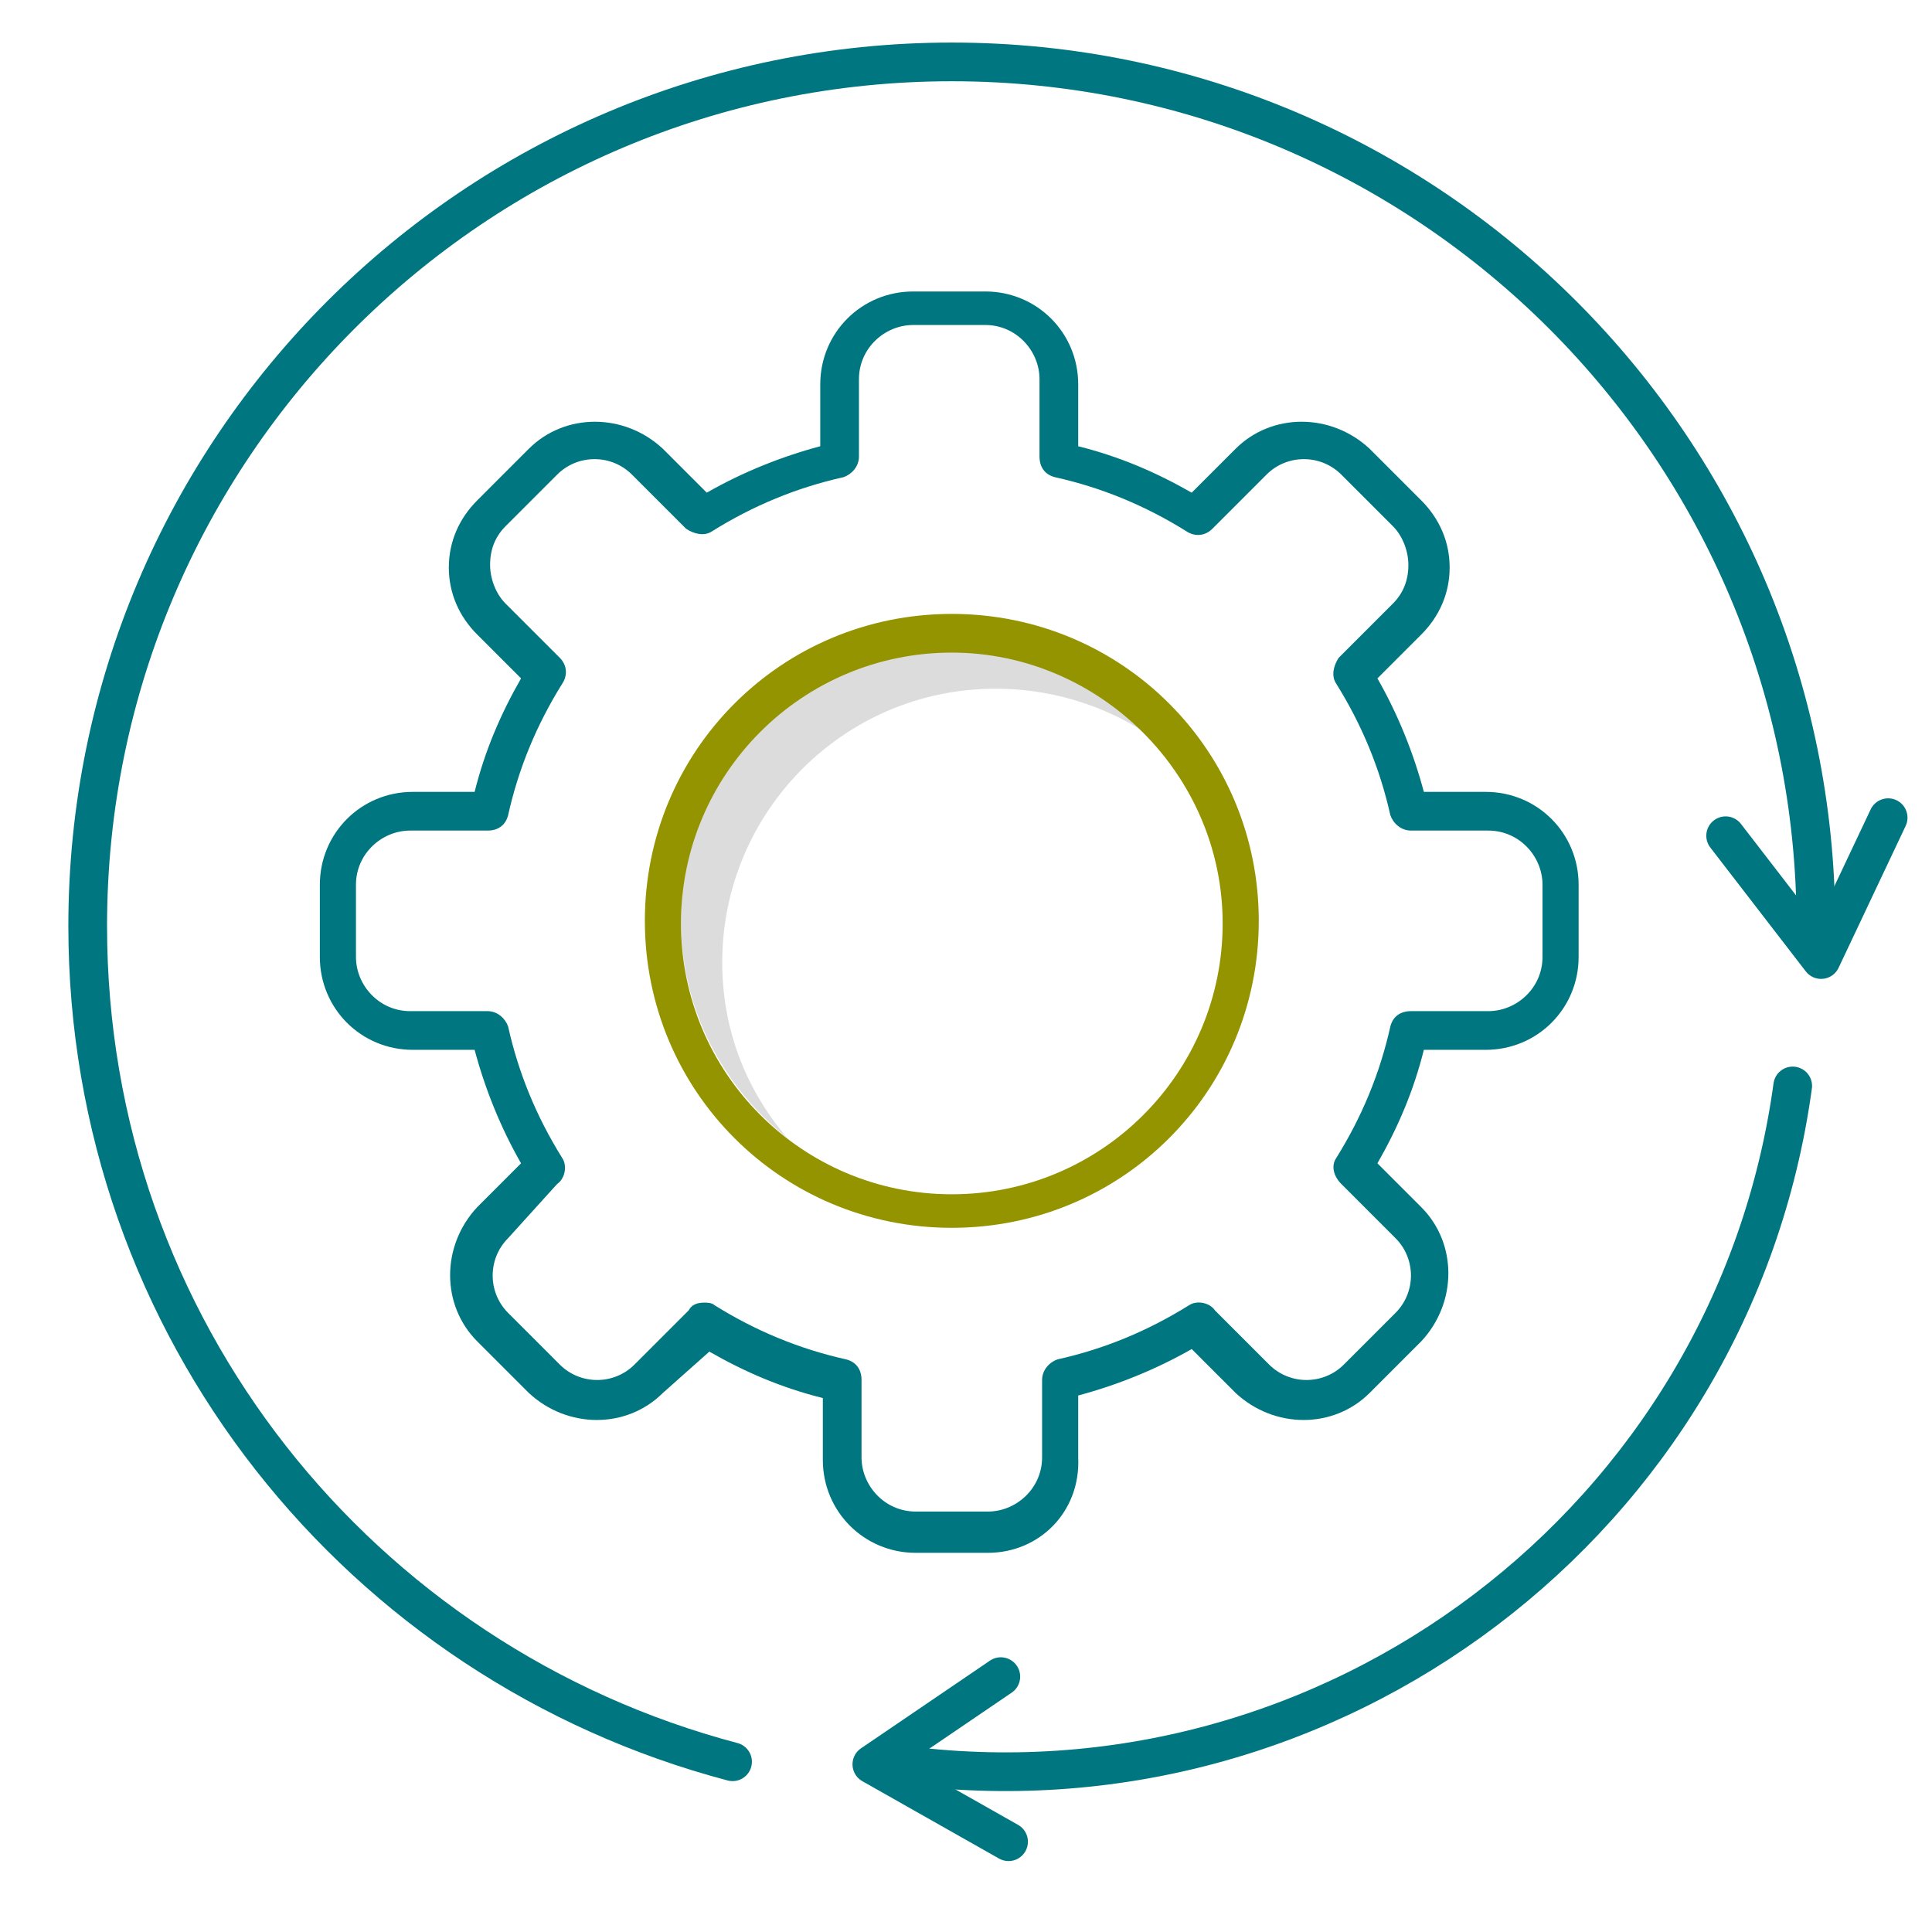 <?xml version="1.0" encoding="utf-8"?>
<!-- Generator: Adobe Illustrator 27.7.0, SVG Export Plug-In . SVG Version: 6.00 Build 0)  -->
<svg version="1.1" id="Layer_1" xmlns="http://www.w3.org/2000/svg" xmlns:xlink="http://www.w3.org/1999/xlink" x="0px" y="0px"
	 viewBox="0 0 74.9 74.9" style="enable-background:new 0 0 74.9 74.9;" xml:space="preserve">
<style type="text/css">
	.st0{display:none;}
	.st1{display:inline;fill:#007681;}
	.st2{display:inline;fill:#DCDCDC;}
	.st3{display:inline;fill:#949300;}
	.st4{fill:none;stroke:#007681;stroke-width:1.5;stroke-linecap:round;stroke-linejoin:round;stroke-miterlimit:22.926;}
	.st5{fill:#DCDCDC;}
	.st6{fill:#949300;}
	.st7{fill:#007681;}
</style>
<g id="Layer_1_00000168807833189393698190000002837933669147892124_" class="st0">
	<path class="st1" d="M59.3,71.8H16.1c-3,0-5.5-2.5-5.5-5.5V7.2c0-3,2.5-5.5,5.5-5.5h43.2c3,0,5.5,2.5,5.5,5.5v59.1
		C64.8,69.3,62.4,71.8,59.3,71.8z M16.1,3.9c-1.8,0-3.2,1.5-3.2,3.3l0,0v59.1c0,1.8,1.4,3.2,3.2,3.2h43.2c1.8,0,3.2-1.4,3.2-3.2V7.2
		c0-1.8-1.4-3.2-3.2-3.2L16.1,3.9z"/>
	<path class="st1" d="M56.3,10.7H19.1c-0.6,0-1.1-0.5-1.1-1.1V2.8c0-0.6,0.5-1.1,1.1-1.1h37.3c0.6,0,1.1,0.5,1.1,1.1v6.8
		C57.5,10.2,57,10.7,56.3,10.7z M20.2,8.4h34.9V3.9H20.2V8.4z"/>
	<polygon class="st2" points="22.2,5.9 55.2,5.9 55.2,3.9 20.2,3.9 20.2,8.4 22.2,8.4 	"/>
	<path class="st3" d="M25,29.2c-0.3,0-0.6-0.1-0.8-0.3L21.3,26c-0.4-0.4-0.4-1.2,0-1.6l0,0c0.4-0.4,1.2-0.4,1.6,0l2.1,2.1l4.9-4.9
		c0.5-0.4,1.2-0.4,1.6,0.1c0.4,0.4,0.4,1.1,0,1.5l-5.7,5.7C25.6,29.1,25.3,29.2,25,29.2z"/>
	<path class="st3" d="M53.4,29.2H37.1c-0.6,0-1.1-0.5-1.1-1.1s0.5-1.1,1.1-1.1h16.3c0.6,0,1.1,0.5,1.1,1.1
		C54.5,28.7,54,29.2,53.4,29.2z"/>
	<path class="st3" d="M53.4,43.5H37.1c-0.6,0-1.1-0.5-1.1-1.1s0.5-1.1,1.1-1.1h16.3c0.6,0,1.1,0.5,1.1,1.1
		C54.5,43,54,43.5,53.4,43.5z"/>
	<path class="st3" d="M53.4,57.8H37.1c-0.6,0-1.1-0.5-1.1-1.1s0.5-1.1,1.1-1.1h16.3c0.6,0,1.1,0.5,1.1,1.1
		C54.5,57.3,54,57.8,53.4,57.8z"/>
	<path class="st3" d="M27.7,45.3L26,42.9l-1.7,2.5c-0.2,0.3-0.4,0.5-0.6,0.7c-0.2,0.1-0.4,0.2-0.7,0.2c-0.3,0-0.5-0.1-0.7-0.3
		S22,45.6,22,45.4c0.1-0.4,0.2-0.7,0.5-1l2.1-3l-1.9-2.5c-0.3-0.3-0.4-0.7-0.5-1.1c0-0.2,0.1-0.5,0.3-0.6c0.2-0.2,0.5-0.3,0.8-0.3
		c0.2,0,0.5,0.1,0.7,0.2c0.2,0.2,0.4,0.5,0.6,0.7l1.5,2l1.5-2.1c0.2-0.3,0.4-0.5,0.6-0.7c0.2-0.1,0.4-0.2,0.7-0.2
		c0.3,0,0.6,0.1,0.8,0.3c0.2,0.2,0.3,0.4,0.3,0.6c0,0.2,0,0.3-0.1,0.5s-0.2,0.4-0.4,0.6l-1.9,2.5l2.1,3c0.3,0.3,0.4,0.7,0.5,1.1
		c0,0.2-0.1,0.5-0.3,0.6c-0.2,0.2-0.5,0.3-0.8,0.3c-0.2,0-0.5-0.1-0.7-0.2C28,45.8,27.8,45.6,27.7,45.3z"/>
	<path class="st3" d="M27.7,59.3L26,56.8l-1.7,2.5c-0.2,0.3-0.4,0.5-0.6,0.7c-0.2,0.1-0.4,0.2-0.7,0.2c-0.3,0-0.5-0.1-0.7-0.3
		S22,59.5,22,59.3c0.1-0.4,0.2-0.7,0.5-1l2.1-3l-1.9-2.5c-0.3-0.3-0.4-0.7-0.5-1.1c0-0.2,0.1-0.5,0.3-0.6c0.2-0.2,0.5-0.3,0.8-0.3
		c0.2,0,0.5,0.1,0.7,0.2c0.2,0.2,0.4,0.5,0.6,0.7l1.5,2.1l1.5-2.1c0.2-0.3,0.4-0.5,0.6-0.7c0.2-0.1,0.4-0.2,0.7-0.2
		c0.3,0,0.5,0.1,0.8,0.3c0.2,0.1,0.3,0.4,0.3,0.6c0,0.2,0,0.4-0.1,0.5c-0.1,0.2-0.2,0.4-0.4,0.6l-1.9,2.5l2.1,3
		c0.3,0.3,0.4,0.7,0.5,1.1c0,0.2-0.1,0.5-0.3,0.6c-0.2,0.2-0.5,0.3-0.8,0.3c-0.2,0-0.5-0.1-0.7-0.2C28.1,59.9,27.9,59.6,27.7,59.3z"
		/>
</g>
<g>
	<g>
		<path class="st4" d="M28.4,68.3c-14.4-3.8-25-16.8-25-32.4c0-18.5,15-33.5,33.5-33.5s33.5,15,33.5,33.5"/>
		<polyline class="st4" points="73.2,31.7 70.6,37.2 66.9,32.4 		"/>
	</g>
	<g>
		<path class="st4" d="M69.5,42.1c-2.3,16.8-17.9,28.6-34.7,26.3"/>
		<polyline class="st4" points="39.1,71.4 33.8,68.4 38.8,65 		"/>
	</g>
</g>
<g>
	<path class="st5" d="M28,37.3c0-5.8,4.7-10.6,10.6-10.6c2.4,0,4.7,0.8,6.5,2.2c-1.9-2.3-4.8-3.8-8.1-3.8c-5.8,0-10.6,4.7-10.6,10.6
		c0,3.4,1.6,6.4,4.1,8.4C28.9,42.2,28,39.9,28,37.3z"/>
	<g>
		<path class="st6" d="M36.9,47.6c-6.6,0-11.9-5.3-11.9-11.9s5.3-11.9,11.9-11.9s11.9,5.3,11.9,11.9S43.5,47.6,36.9,47.6z
			 M36.9,25.3c-5.8,0-10.5,4.7-10.5,10.5s4.7,10.5,10.5,10.5s10.5-4.7,10.5-10.5S42.6,25.3,36.9,25.3z"/>
	</g>
	<g>
		<path class="st7" d="M38.3,60.2h-2.8c-2,0-3.6-1.6-3.6-3.6v-2.4c-1.6-0.4-3-1-4.4-1.8L25.7,54c-1.4,1.4-3.7,1.4-5.2,0l-2-2
			c-1.4-1.4-1.4-3.7,0-5.2l1.7-1.7c-0.8-1.4-1.4-2.9-1.8-4.4H16c-2,0-3.6-1.6-3.6-3.6v-2.8c0-2,1.6-3.6,3.6-3.6h2.4
			c0.4-1.6,1-3,1.8-4.4l-1.7-1.7c-0.7-0.7-1.1-1.6-1.1-2.6s0.4-1.9,1.1-2.6l2-2c1.4-1.4,3.7-1.4,5.2,0l1.7,1.7
			c1.4-0.8,2.9-1.4,4.4-1.8v-2.4c0-2,1.6-3.6,3.6-3.6h2.8c2,0,3.6,1.6,3.6,3.6v2.4c1.6,0.4,3,1,4.4,1.8l1.7-1.7
			c1.4-1.4,3.7-1.4,5.2,0l2,2c0.7,0.7,1.1,1.6,1.1,2.6s-0.4,1.9-1.1,2.6l-1.7,1.7c0.8,1.4,1.4,2.9,1.8,4.4h2.4c2,0,3.6,1.6,3.6,3.6
			v2.8c0,2-1.6,3.6-3.6,3.6h-2.4c-0.4,1.6-1,3-1.8,4.4l1.7,1.7c1.4,1.4,1.4,3.7,0,5.2l-2,2c-1.4,1.4-3.7,1.4-5.2,0l-1.7-1.7
			c-1.4,0.8-2.9,1.4-4.4,1.8v2.4C41.9,58.6,40.3,60.2,38.3,60.2z M27.3,50.5c0.1,0,0.3,0,0.4,0.1c1.6,1,3.3,1.7,5.1,2.1
			c0.4,0.1,0.6,0.4,0.6,0.8v3c0,1.1,0.9,2.1,2.1,2.1h2.8c1.1,0,2.1-0.9,2.1-2.1v-3c0-0.4,0.3-0.7,0.6-0.8c1.8-0.4,3.5-1.1,5.1-2.1
			c0.3-0.2,0.8-0.1,1,0.2l2.1,2.1c0.8,0.8,2.1,0.8,2.9,0l2-2c0.8-0.8,0.8-2.1,0-2.9L52,45.9c-0.3-0.3-0.4-0.7-0.2-1
			c1-1.6,1.7-3.3,2.1-5.1c0.1-0.4,0.4-0.6,0.8-0.6h3c1.1,0,2.1-0.9,2.1-2.1v-2.8c0-1.1-0.9-2.1-2.1-2.1h-3c-0.4,0-0.7-0.3-0.8-0.6
			c-0.4-1.8-1.1-3.5-2.1-5.1c-0.2-0.3-0.1-0.7,0.1-1l2.1-2.1c0.4-0.4,0.6-0.9,0.6-1.5c0-0.5-0.2-1.1-0.6-1.5l-2-2
			c-0.8-0.8-2.1-0.8-2.9,0L47,20.5c-0.3,0.3-0.7,0.3-1,0.1c-1.6-1-3.3-1.7-5.1-2.1c-0.4-0.1-0.6-0.4-0.6-0.8v-3
			c0-1.1-0.9-2.1-2.1-2.1h-2.8c-1.1,0-2.1,0.9-2.1,2.1v3c0,0.4-0.3,0.7-0.6,0.8c-1.8,0.4-3.5,1.1-5.1,2.1c-0.3,0.2-0.7,0.1-1-0.1
			l-2.1-2.1c-0.8-0.8-2.1-0.8-2.9,0l-2,2c-0.4,0.4-0.6,0.9-0.6,1.5c0,0.5,0.2,1.1,0.6,1.5l2.1,2.1c0.3,0.3,0.3,0.7,0.1,1
			c-1,1.6-1.7,3.3-2.1,5.1c-0.1,0.4-0.4,0.6-0.8,0.6h-3c-1.1,0-2.1,0.9-2.1,2.1v2.8c0,1.1,0.9,2.1,2.1,2.1h3c0.4,0,0.7,0.3,0.8,0.6
			c0.4,1.8,1.1,3.5,2.1,5.1c0.2,0.3,0.1,0.8-0.2,1L19.7,48c-0.8,0.8-0.8,2.1,0,2.9l2,2c0.8,0.8,2.1,0.8,2.9,0l2.1-2.1
			C26.8,50.6,27,50.5,27.3,50.5z"/>
	</g>
</g>
</svg>
